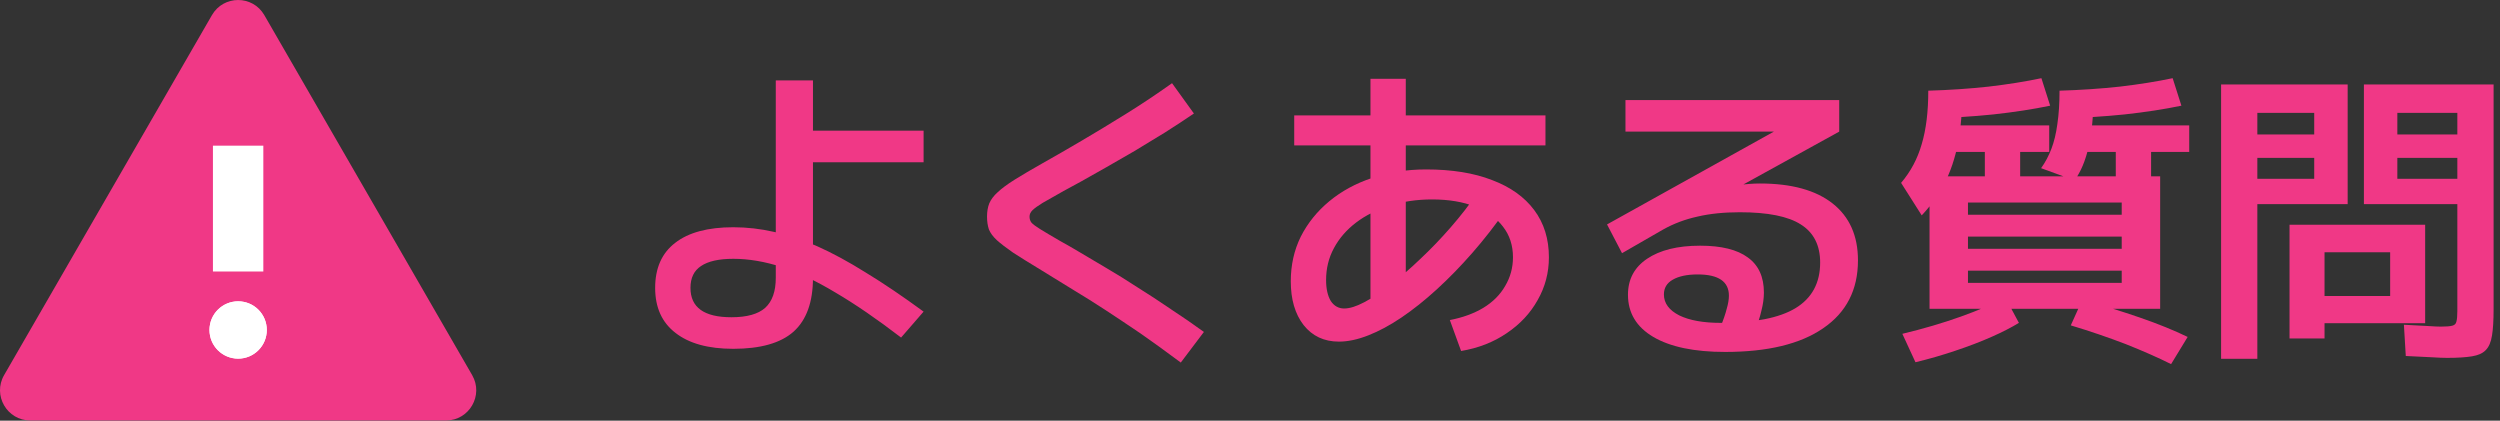 <svg width="208" height="35" viewBox="0 0 208 35" fill="none" xmlns="http://www.w3.org/2000/svg">
<rect x="0" y="0" width="208" height="35" fill="#333333" stroke="none"/>
<path d="M61.009 29.021C58.929 29.021 57.326 28.579 56.199 27.695C55.072 26.829 54.509 25.581 54.509 23.951C54.509 22.305 55.064 21.057 56.173 20.207C57.282 19.341 58.894 18.907 61.009 18.907C62.153 18.907 63.288 19.037 64.415 19.297C65.559 19.54 66.755 19.939 68.003 20.493C69.251 21.048 70.594 21.776 72.033 22.677C73.489 23.561 75.092 24.645 76.843 25.927L74.971 28.085C72.96 26.543 71.14 25.295 69.511 24.341C67.899 23.371 66.4 22.66 65.013 22.209C63.626 21.759 62.292 21.533 61.009 21.533C59.813 21.533 58.92 21.733 58.331 22.131C57.742 22.513 57.447 23.119 57.447 23.951C57.447 25.581 58.582 26.395 60.853 26.395C62.136 26.395 63.072 26.135 63.661 25.615C64.25 25.078 64.545 24.246 64.545 23.119V6.687H67.639V10.873H76.843V13.499H67.639V23.119C67.639 25.13 67.102 26.621 66.027 27.591C64.952 28.545 63.28 29.021 61.009 29.021Z" fill="#F03886"/>
<path d="M98.241 30.165C97.01 29.247 95.884 28.432 94.861 27.721C93.838 27.028 92.876 26.387 91.975 25.797C91.074 25.208 90.19 24.653 89.323 24.133C88.456 23.596 87.555 23.041 86.619 22.469C85.648 21.88 84.868 21.395 84.279 21.013C83.707 20.615 83.256 20.268 82.927 19.973C82.615 19.679 82.398 19.384 82.277 19.089C82.173 18.777 82.121 18.422 82.121 18.023C82.121 17.607 82.182 17.243 82.303 16.931C82.442 16.602 82.676 16.29 83.005 15.995C83.334 15.683 83.802 15.337 84.409 14.955C85.016 14.574 85.796 14.115 86.749 13.577C87.737 13.023 88.82 12.399 89.999 11.705C91.178 11.012 92.408 10.267 93.691 9.469C94.974 8.672 96.248 7.823 97.513 6.921L99.333 9.443C98.57 9.963 97.764 10.492 96.915 11.029C96.066 11.549 95.225 12.061 94.393 12.563C93.561 13.049 92.764 13.508 92.001 13.941C91.256 14.357 90.58 14.739 89.973 15.085C89.366 15.415 88.872 15.683 88.491 15.891C87.746 16.307 87.165 16.637 86.749 16.879C86.35 17.122 86.064 17.33 85.891 17.503C85.735 17.659 85.657 17.833 85.657 18.023C85.657 18.214 85.709 18.379 85.813 18.517C85.934 18.656 86.177 18.838 86.541 19.063C86.905 19.289 87.46 19.618 88.205 20.051C88.621 20.277 89.15 20.58 89.791 20.961C90.45 21.343 91.195 21.785 92.027 22.287C92.859 22.773 93.726 23.31 94.627 23.899C95.546 24.471 96.473 25.078 97.409 25.719C98.362 26.343 99.281 26.976 100.165 27.617L98.241 30.165Z" fill="#F03886"/>
<path d="M114.023 25.719V16.203V6.557H116.961V16.203V25.719H114.023ZM107.679 12.095V9.599H128.583V12.095H107.679ZM120.627 26.629C121.702 26.421 122.629 26.083 123.409 25.615C124.206 25.13 124.813 24.523 125.229 23.795C125.662 23.067 125.879 22.27 125.879 21.403C125.879 20.415 125.602 19.566 125.047 18.855C124.51 18.145 123.738 17.59 122.733 17.191C121.728 16.793 120.532 16.593 119.145 16.593C117.88 16.593 116.71 16.767 115.635 17.113C114.56 17.443 113.624 17.911 112.827 18.517C112.03 19.124 111.414 19.835 110.981 20.649C110.548 21.447 110.331 22.331 110.331 23.301C110.331 24.029 110.461 24.61 110.721 25.043C110.998 25.459 111.371 25.667 111.839 25.667C112.29 25.667 112.844 25.494 113.503 25.147C114.162 24.801 114.89 24.315 115.687 23.691C116.502 23.067 117.334 22.348 118.183 21.533C119.05 20.719 119.89 19.843 120.705 18.907C121.52 17.971 122.274 17.001 122.967 15.995L125.281 17.477C124.397 18.743 123.47 19.93 122.499 21.039C121.528 22.149 120.54 23.163 119.535 24.081C118.547 24.983 117.568 25.763 116.597 26.421C115.644 27.063 114.725 27.557 113.841 27.903C112.957 28.25 112.142 28.423 111.397 28.423C110.166 28.423 109.187 27.964 108.459 27.045C107.748 26.127 107.393 24.913 107.393 23.405C107.393 22.053 107.67 20.814 108.225 19.687C108.797 18.561 109.586 17.581 110.591 16.749C111.614 15.9 112.81 15.25 114.179 14.799C115.548 14.331 117.039 14.097 118.651 14.097C120.8 14.097 122.629 14.392 124.137 14.981C125.662 15.553 126.832 16.385 127.647 17.477C128.462 18.569 128.869 19.878 128.869 21.403C128.869 22.686 128.557 23.873 127.933 24.965C127.326 26.057 126.468 26.976 125.359 27.721C124.267 28.467 123.002 28.961 121.563 29.203L120.627 26.629Z" fill="#F03886"/>
<path d="M143.533 29.281C140.968 29.281 138.974 28.865 137.553 28.033C136.149 27.201 135.447 26.031 135.447 24.523C135.447 23.241 135.976 22.244 137.033 21.533C138.108 20.805 139.581 20.441 141.453 20.441C143.221 20.441 144.547 20.771 145.431 21.429C146.315 22.071 146.757 23.041 146.757 24.341C146.757 24.809 146.688 25.312 146.549 25.849C146.428 26.387 146.246 26.941 146.003 27.513L143.143 27.201C143.386 26.612 143.559 26.109 143.663 25.693C143.784 25.277 143.845 24.913 143.845 24.601C143.845 23.423 142.978 22.833 141.245 22.833C140.361 22.833 139.668 22.981 139.165 23.275C138.68 23.553 138.437 23.96 138.437 24.497C138.437 25.225 138.862 25.806 139.711 26.239C140.56 26.655 141.713 26.863 143.169 26.863C145.96 26.863 148.031 26.456 149.383 25.641C150.752 24.809 151.437 23.544 151.437 21.845C151.437 20.407 150.9 19.349 149.825 18.673C148.768 17.997 147.078 17.659 144.755 17.659C143.42 17.659 142.242 17.781 141.219 18.023C140.196 18.249 139.252 18.604 138.385 19.089L134.953 21.065L133.705 18.673L148.473 10.457V10.951H135.239V8.325H153.023V10.951L140.335 17.945L138.723 16.619C139.26 16.429 139.858 16.255 140.517 16.099C141.193 15.926 141.878 15.787 142.571 15.683C143.282 15.562 143.966 15.467 144.625 15.397C145.284 15.311 145.882 15.267 146.419 15.267C149.054 15.267 151.073 15.822 152.477 16.931C153.881 18.041 154.583 19.618 154.583 21.663C154.583 24.107 153.621 25.988 151.697 27.305C149.79 28.623 147.069 29.281 143.533 29.281Z" fill="#F03886"/>
<path d="M160.537 25.693V14.669H179.725V25.693H163.735V23.535H176.527V22.521H163.735V20.701H176.527V19.687H163.735V17.867H176.527V16.853H163.735V25.693H160.537ZM159.367 30.139L158.275 27.773C160.008 27.357 161.629 26.881 163.137 26.343C164.645 25.806 165.876 25.269 166.829 24.731L167.973 26.863C167.349 27.245 166.586 27.635 165.685 28.033C164.784 28.432 163.787 28.813 162.695 29.177C161.62 29.541 160.511 29.862 159.367 30.139ZM159.887 17.919L158.171 15.215C158.968 14.279 159.54 13.205 159.887 11.991C160.251 10.778 160.433 9.296 160.433 7.545H163.267C163.267 9.192 163.146 10.648 162.903 11.913C162.66 13.161 162.288 14.271 161.785 15.241C161.3 16.195 160.667 17.087 159.887 17.919ZM180.635 30.295C179.56 29.758 178.304 29.203 176.865 28.631C175.426 28.077 173.901 27.557 172.289 27.071L173.251 24.939C174.932 25.407 176.527 25.901 178.035 26.421C179.543 26.941 180.869 27.479 182.013 28.033L180.635 30.295ZM165.139 14.825V12.641H161.551V10.431H170.495V12.641H168.077V14.825H165.139ZM160.433 9.859V7.545C162.184 7.493 163.856 7.381 165.451 7.207C167.063 7.017 168.528 6.783 169.845 6.505L170.573 8.793C169.152 9.088 167.574 9.331 165.841 9.521C164.125 9.695 162.322 9.807 160.433 9.859ZM172.601 15.007L169.819 13.993C170.166 13.508 170.452 12.971 170.677 12.381C170.902 11.792 171.067 11.107 171.171 10.327C171.292 9.53 171.353 8.603 171.353 7.545H174.187C174.187 9.504 174.048 11.064 173.771 12.225C173.511 13.369 173.121 14.297 172.601 15.007ZM176.033 14.825V12.641H172.445V10.431H182.143V12.641H178.971V14.825H176.033ZM171.353 9.859V7.545C173.086 7.493 174.759 7.381 176.371 7.207C177.983 7.017 179.448 6.783 180.765 6.505L181.493 8.793C180.072 9.088 178.494 9.331 176.761 9.521C175.045 9.695 173.242 9.807 171.353 9.859Z" fill="#F03886"/>
<path d="M203.593 29.775C203.281 29.775 202.848 29.758 202.293 29.723C201.756 29.689 201.045 29.654 200.161 29.619L200.005 27.019C200.802 27.054 201.452 27.089 201.955 27.123C202.475 27.158 202.848 27.175 203.073 27.175C203.524 27.175 203.844 27.149 204.035 27.097C204.226 27.045 204.338 26.933 204.373 26.759C204.425 26.569 204.451 26.274 204.451 25.875V9.391H199.459V11.185H204.451V13.135H199.459V14.877H204.451V16.983H196.677V7.025H207.467V25.745C207.467 26.647 207.424 27.366 207.337 27.903C207.25 28.458 207.077 28.865 206.817 29.125C206.574 29.385 206.193 29.559 205.673 29.645C205.153 29.732 204.46 29.775 203.593 29.775ZM184.795 29.853V7.025H195.325V16.983H187.811V14.877H192.543V13.135H187.811V11.185H192.543V9.391H187.811V29.853H184.795ZM190.489 28.163V18.699H201.773V26.889H193.401V24.627H198.861V20.987H193.401V28.163H190.489Z" fill="#F03886"/>
<path d="M17.634 1.258C18.602 -0.419 21.023 -0.419 21.991 1.258L39.284 31.21C40.253 32.888 39.042 34.984 37.105 34.984H2.52C0.583 34.984 -0.628 32.888 0.341 31.21L17.634 1.258Z" fill="#F03886"/>
<path fill-rule="evenodd" clip-rule="evenodd" d="M17.716 22.589V12.12H21.909V22.589H17.716Z" fill="white"/>
<path d="M22.197 27.454C22.197 28.771 21.129 29.838 19.813 29.838C18.496 29.838 17.429 28.771 17.429 27.454C17.429 26.137 18.496 25.07 19.813 25.07C21.129 25.07 22.197 26.137 22.197 27.454Z" fill="white"/>
<path fill-rule="evenodd" clip-rule="evenodd" d="M19.813 29C20.666 29 21.358 28.308 21.358 27.454C21.358 26.601 20.666 25.909 19.813 25.909C18.959 25.909 18.267 26.601 18.267 27.454C18.267 28.308 18.959 29 19.813 29ZM19.813 29.838C21.129 29.838 22.197 28.771 22.197 27.454C22.197 26.137 21.129 25.07 19.813 25.07C18.496 25.07 17.429 26.137 17.429 27.454C17.429 28.771 18.496 29.838 19.813 29.838Z" fill="white"/>
</svg>
